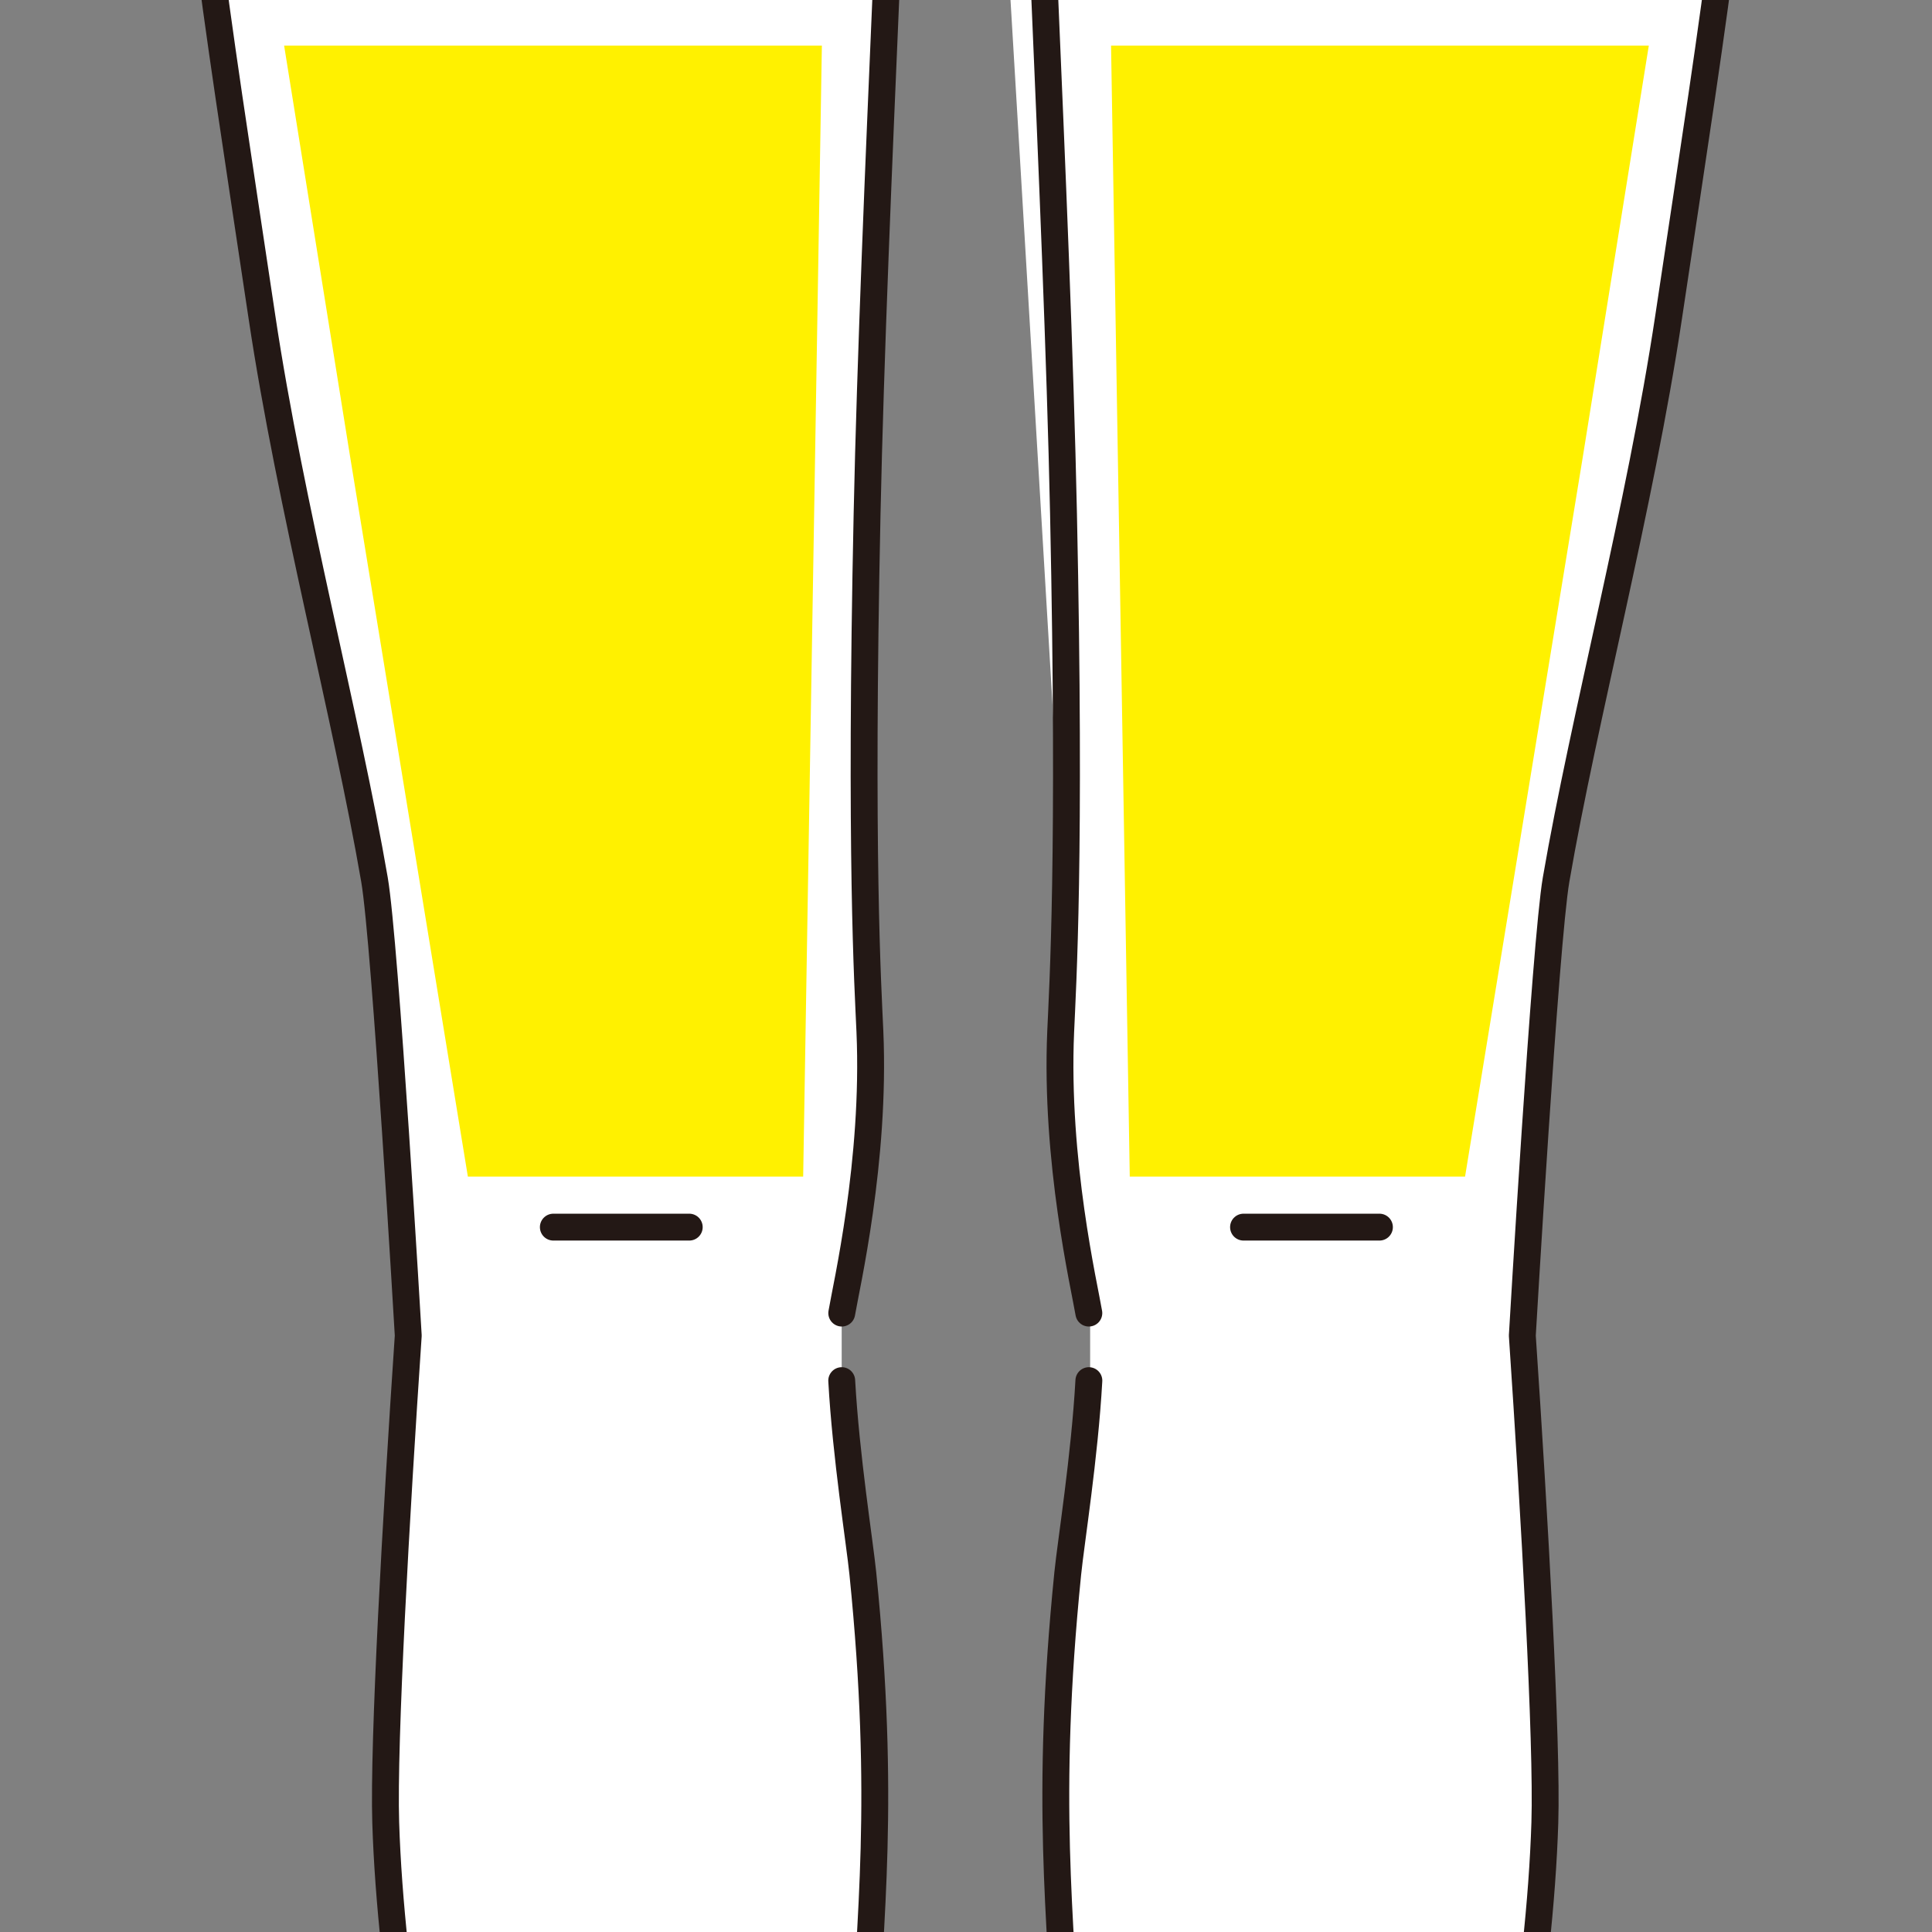 <?xml version="1.0" encoding="utf-8"?>
<!-- Generator: Adobe Illustrator 27.3.1, SVG Export Plug-In . SVG Version: 6.00 Build 0)  -->
<svg version="1.1" id="レイヤー_1" xmlns="http://www.w3.org/2000/svg" xmlns:xlink="http://www.w3.org/1999/xlink" x="0px"
	 y="0px" viewBox="0 0 100 100" style="enable-background:new 0 0 100 100;" xml:space="preserve">
<rect x="0" y="0" width="100" height="100" fill="#808080" stroke="none"/>
<style type="text/css">
	.st0{clip-path:url(#SVGID_00000106852175852210730820000010406545351852981940_);}
	.st1{fill:none;}
	.st2{fill:#FFFFFF;}
	.st3{fill:#D0AE9A;}
	.st4{fill:#C4E3E6;}
	.st5{fill:none;stroke:#231815;stroke-width:1.333;stroke-linecap:round;stroke-linejoin:round;stroke-miterlimit:10;}
	.st6{fill:#FFFFFF;stroke:#231815;stroke-width:1.333;stroke-linecap:round;stroke-linejoin:round;stroke-miterlimit:10;}
	.st7{fill:#231815;}
	.st8{fill:none;stroke:#231815;stroke-width:1;stroke-linecap:round;stroke-linejoin:round;stroke-miterlimit:10;}
	.st9{clip-path:url(#SVGID_00000152974764848378602950000014382504005941930117_);}
	.st10{clip-path:url(#SVGID_00000094609858783650583430000011325187341879029672_);}
	.st11{fill:none;stroke:#231815;stroke-width:1.07;stroke-linecap:round;stroke-linejoin:round;stroke-miterlimit:10;}
	.st12{fill:#FFF100;}
	.st13{clip-path:url(#SVGID_00000148649353723457730240000012761682183186400917_);}
	.st14{clip-path:url(#SVGID_00000024710622983521627200000012892097832340350365_);}
	.st15{clip-path:url(#SVGID_00000142874053637167320300000001793059600328895384_);}
	.st16{clip-path:url(#SVGID_00000078030234428512510530000016065633308932865200_);}
	.st17{clip-path:url(#SVGID_00000006666178351061282600000000743686302593470351_);}
	.st18{fill:#FFDB00;}
	.st19{clip-path:url(#SVGID_00000008111179783686004950000004619439165621801639_);}
	.st20{clip-path:url(#SVGID_00000011709484890479157630000015241906562436055742_);}
	.st21{clip-path:url(#SVGID_00000009561229897753048600000009758161589551923638_);}
	.st22{fill:#FFFFFF;stroke:#231815;stroke-width:1.333;stroke-linecap:round;stroke-linejoin:round;stroke-miterlimit:10;}
	.st23{fill:none;stroke:#231815;stroke-width:1.333;stroke-linecap:round;stroke-linejoin:round;stroke-miterlimit:10;}
	.st24{clip-path:url(#SVGID_00000101819475489791049510000012734999715516851598_);}
	.st25{clip-path:url(#SVGID_00000085965007843690560510000002632193210728703399_);}
	.st26{clip-path:url(#SVGID_00000032643254107098920240000012540784630969710224_);}
	.st27{clip-path:url(#SVGID_00000163064015872015195010000003607439000255279762_);}
	.st28{clip-path:url(#SVGID_00000064315488569204815760000016204158719299133578_);}
	.st29{clip-path:url(#SVGID_00000055703188273698667880000017907016770918051516_);}
	.st30{clip-path:url(#SVGID_00000008848943085540120270000002441484786723127736_);}
	.st31{clip-path:url(#SVGID_00000175308977590605570450000013809623033802612126_);}
	.st32{clip-path:url(#SVGID_00000113332552305082041970000012711068406888054152_);}
	.st33{fill:none;stroke:#231815;stroke-width:1.391;stroke-linecap:round;stroke-linejoin:round;stroke-miterlimit:10;}
	.st34{clip-path:url(#SVGID_00000108273039573016495380000003806932133737217707_);}
	.st35{clip-path:url(#SVGID_00000015323964640486444810000008566305798074621347_);}
	.st36{clip-path:url(#SVGID_00000106110934432999317790000011320774943131999929_);}
</style>
<g>
	<defs>
		<rect id="SVGID_00000062180731360469448020000011714714519152134573_" x="-137.008" width="100" height="100"/>
	</defs>
	<clipPath id="SVGID_00000065047218200062454360000005788496371896579971_">
		<use xlink:href="#SVGID_00000062180731360469448020000011714714519152134573_"  style="overflow:visible;"/>
	</clipPath>
	<g style="clip-path:url(#SVGID_00000065047218200062454360000005788496371896579971_);">
		<path class="st2" d="M-5.689-169.073c-0.435-0.559-2.504-3.003-2.987-4.007l-2.113-3.133
			c-0.441-1.174-1.862-6.153-2.477-9.761c-1.215-7.138-2.526-15.654-3.788-22.437
			c-2.331-12.53-6.763-21.574-7.358-23.894c0,0-1.855-8.614-2.841-15.298
			c-0.607-4.115-6.173-24.964-6.556-26.881c-0.218-1.088-0.433-4.59-0.874-7.868
			c-1.404-10.412-5.677-17.531-10.053-21.199
			c-3.508-2.94-7.477-3.405-12.02-4.589c-1.005-0.262-11.763-2.891-17.008-7.261
			c-2.252-1.877-3.42-8.991-2.734-13.791h-0.255
			c1.508-1.002,2.925-2.131,4.125-3.314c3.301-3.254,5.401-7.045,6.6-11.6
			c2.875-0.185,6.115-2.243,6.812-6.941c0.625-4.203-1.212-7.06-3.68-7.153
			l-3.007-13.681l-3.643-4.954l-18.649-7.576l-10.053,2.04l-9.616,8.45
			l-3.729,15.729c-2.402,0.187-4.164,3.017-3.551,7.145
			c0.698,4.699,3.939,6.757,6.812,6.941c1.199,4.555,3.299,8.346,6.6,11.6
			c1.225,1.207,2.675,2.358,4.219,3.375c0.668,4.8-0.499,11.86-2.742,13.729
			c-5.245,4.371-16.003,6.999-17.008,7.261c-4.543,1.185-8.513,1.649-12.02,4.589
			c-4.376,3.668-8.649,10.786-10.053,21.199c-0.442,3.277-0.657,6.78-0.874,7.868
			c-0.383,1.917-5.949,22.766-6.556,26.881c-0.987,6.684-2.841,15.298-2.841,15.298
			c-0.595,2.32-5.027,11.364-7.358,23.894c-1.262,6.783-2.573,15.299-3.788,22.437
			c-0.615,3.609-2.036,8.587-2.477,9.761l-2.112,3.133
			c-0.483,1.003-2.552,3.448-2.987,4.007
			c-4.801,6.172-13.07,18.905-11.013,20.962c2.057,2.057,7.1-7.219,6.414-5.161
			c-0.686,2.057-7.574,19.292,2.911,22.063c5.831,1.54,14.687-17.112,15.675-27.956
			c0.459-5.039,1.686-11.728,2.331-13.987c1.166-4.079,5.314-14.348,10.199-25.643
			c4.662-10.782,6.239-25.847,6.411-26.517l0.437-3.06
			c3.424-9.033,6.729-18.283,7.722-21.709c2.173-7.5,2.539-12.525,3.817-17.839
			c0.729-3.033,0.21-2.399,0.845-2.558c0,0,2.258,18.722,3.351,26.371
			c0.684,4.785,1.958,17.637,1.748,21.417c-0.437,7.868-3.244,18.476-4.808,23.019
			c-3.06,8.888-5.682,19.815-6.993,31.617
			c-0.958,8.621-2.331,33.365-2.331,33.365l3.205,0.947l0.437,2.841
			c0.843,16.208,1.86,21.907,4.516,39.629c1.474,9.839,4.39,20.783,5.828,29.14
			c0.563,3.274,1.748,23.603,1.748,23.603c-0.628,9.326-1.296,21.043-1.166,25.205
			c0.507,16.224,7.451,41.73,10.002,58.071c0.321,2.057-0.286,3.938-0.094,5.598
			c0.127,1.101,1.032,2.171,0.985,3.212l0.035,3.927
			c-0.855,7.242-4.974,10.511-7.722,16.463
			c-1.777,3.848-2.157,10.605-1.457,13.404c1.038,4.153,5.331,5.791,11.509,5.651
			c1.705-0.038,7.942-0.333,9.253-1.863c2.212-2.58,3.622-6.35,3.294-12.536
			c-0.386-7.29-2.202-22.432-2.785-24.472c-0.316-1.105,0.952-5.073,0.874-6.118
			c-0.091-1.231-1.779-6.437-1.748-7.868c0.08-3.632,0.097-11.217,0.583-16.755
			c0.663-7.568,1.765-17.485,2.039-24.913c0.254-6.845,1.128-12.816-0.073-24.696
			c-0.164-1.62-0.874-6.046-1.093-9.98v-3.498
			c0.228-1.366,1.748-7.868,1.457-14.569c-0.103-2.364-0.523-9.038-0.146-26.808
			c0.341-16.091,1.748-40.733,1.748-49.1v-2.914v-4.152
			c0,0,2.348-2.517,3.371-3.139c1.023,0.622,3.371,3.139,3.371,3.139v4.152v2.914
			c0,8.367,1.407,33.009,1.748,49.1c0.377,17.77-0.043,24.445-0.146,26.808
			c-0.291,6.701,1.229,13.203,1.457,14.569v3.498
			c-0.219,3.934-0.929,8.359-1.093,9.98c-1.2,11.881-0.327,17.851-0.073,24.696
			c0.275,7.428,1.376,17.345,2.039,24.913c0.486,5.539,0.503,13.124,0.583,16.755
			c0.031,1.431-1.658,6.637-1.748,7.868c-0.078,1.045,1.19,5.013,0.874,6.118
			c-0.583,2.04-2.399,17.182-2.785,24.472c-0.328,6.186,1.083,9.956,3.294,12.536
			c1.311,1.53,7.548,1.824,9.253,1.863c6.177,0.139,10.47-1.498,11.509-5.651
			c0.699-2.798,0.32-9.555-1.457-13.404c-2.748-5.952-6.867-9.222-7.722-16.463
			l0.035-3.927c-0.048-1.041,0.857-2.111,0.985-3.212
			c0.191-1.66-0.417-3.54-0.095-5.598c2.552-16.341,9.495-41.848,10.002-58.071
			c0.131-4.162-0.537-15.879-1.165-25.205c0,0,1.185-20.329,1.748-23.603
			c1.438-8.357,4.354-19.301,5.827-29.14c2.657-17.723,3.674-23.421,4.517-39.629
			l0.437-2.841l3.206-0.947c0,0-1.374-24.744-2.331-33.365
			c-1.311-11.801-3.934-22.729-6.993-31.617c-1.564-4.544-4.371-15.152-4.808-23.019
			c-0.21-3.78,1.065-16.632,1.748-21.417c1.093-7.649,3.351-26.371,3.351-26.371
			c0.635,0.159,0.116-0.475,0.845,2.558c1.278,5.315,1.644,10.339,3.818,17.839
			c0.992,3.426,4.298,12.676,7.722,21.709l0.437,3.06
			c0.172,0.67,1.748,15.735,6.41,26.517c4.885,11.295,9.034,21.563,10.199,25.643
			c0.645,2.259,1.872,8.947,2.331,13.987c0.987,10.844,9.843,29.496,15.674,27.956
			c10.485-2.771,3.598-20.005,2.911-22.063c-0.686-2.057,4.357,7.219,6.415,5.161
			C7.381-150.169-0.889-162.901-5.689-169.073z"/>
	</g>
</g>
<g>
	<defs>
		<rect id="SVGID_00000009555271485364952500000011502924887352407224_" width="100" height="100"/>
	</defs>
	<clipPath id="SVGID_00000133493354175103165450000008396171708820341664_">
		<use xlink:href="#SVGID_00000009555271485364952500000011502924887352407224_"  style="overflow:visible;"/>
	</clipPath>
	<g style="clip-path:url(#SVGID_00000133493354175103165450000008396171708820341664_);">
		<path class="st2" d="M50.344-32.857c0.656,0,4.152,3.278,4.152,3.278l-1.198,7.066
			c0,8.367,1.407,33.009,1.748,49.1c0.377,17.77-0.043,24.445-0.146,26.808
			c-0.291,6.701,1.229,13.203,1.457,14.569"/>
		<path class="st2" d="M131.319-61.413c-0.435-0.559-2.504-3.003-2.987-4.007l-2.113-3.133
			c-0.441-1.174-1.862-6.153-2.477-9.761c-1.215-7.138-2.526-15.654-3.788-22.437
			c-2.331-12.53-6.763-21.574-7.358-23.894c0,0-1.855-8.614-2.841-15.298
			c-0.607-4.115-6.173-24.964-6.556-26.881c-0.218-1.088-0.433-4.59-0.874-7.868
			c-1.404-10.412-5.677-17.531-10.053-21.199
			c-3.508-2.94-7.477-3.405-12.02-4.589c-1.005-0.262-11.763-2.891-17.008-7.261
			c-2.252-1.877-3.42-8.991-2.734-13.791h-0.255
			c1.508-1.002,2.925-2.131,4.125-3.314c3.301-3.254,5.401-7.045,6.6-11.6
			c2.875-0.185,6.115-2.243,6.812-6.941c0.625-4.203-1.212-7.06-3.68-7.153
			l-3.007-13.681l-3.643-4.954l-18.649-7.576l-10.053,2.04l-9.616,8.45
			l-3.729,15.729c-2.402,0.187-4.164,3.017-3.551,7.145
			c0.698,4.699,3.939,6.757,6.812,6.941c1.199,4.555,3.299,8.346,6.6,11.6
			c1.225,1.207,2.675,2.358,4.219,3.375c0.668,4.8-0.499,11.86-2.742,13.729
			c-5.245,4.371-16.003,6.999-17.008,7.261c-4.543,1.185-8.513,1.649-12.02,4.589
			c-4.376,3.668-8.649,10.786-10.053,21.199c-0.442,3.277-0.657,6.78-0.874,7.868
			c-0.383,1.917-5.949,22.766-6.556,26.881c-0.987,6.684-2.841,15.298-2.841,15.298
			c-0.595,2.32-5.027,11.364-7.358,23.894c-1.262,6.783-2.573,15.299-3.788,22.437
			c-0.615,3.609-2.036,8.587-2.477,9.761l-2.112,3.133
			c-0.483,1.003-2.552,3.448-2.987,4.007c-4.801,6.172-13.07,18.905-11.013,20.962
			c2.057,2.057,7.1-7.219,6.414-5.161c-0.686,2.057-7.574,19.292,2.911,22.063
			c5.831,1.54,14.687-17.112,15.675-27.956c0.459-5.039,1.686-11.728,2.331-13.987
			c1.166-4.079,5.314-14.348,10.199-25.643c4.662-10.782,6.239-25.847,6.411-26.517
			l0.437-3.06c3.424-9.033,6.729-18.283,7.722-21.709
			c2.173-7.5,2.539-12.525,3.817-17.84c0.729-3.033,0.21-2.399,0.845-2.558
			c0,0,2.258,18.722,3.351,26.371c0.684,4.785,1.958,17.637,1.748,21.417
			c-0.437,7.868-3.244,18.476-4.808,23.019c-3.06,8.888-5.682,19.815-6.993,31.617
			c-0.958,8.621-2.331,33.365-2.331,33.365l3.205,0.947l0.437,2.841
			c0.843,16.208,1.86,21.907,4.516,39.629c1.474,9.839,4.39,20.783,5.828,29.14
			c0.563,3.274,1.748,23.603,1.748,23.603c-0.628,9.326-1.296,21.043-1.166,25.205
			c0.507,16.224,7.451,41.73,10.002,58.071c0.321,2.057-0.286,3.938-0.094,5.598
			c0.127,1.101,1.032,2.171,0.985,3.212l0.035,3.927
			c-0.855,7.242-4.974,10.511-7.722,16.463c-1.777,3.848-2.157,10.605-1.457,13.404
			c1.038,4.153,5.331,5.791,11.509,5.651c1.705-0.038,7.942-0.333,9.253-1.863
			c2.212-2.58,3.622-6.35,3.294-12.536c-0.386-7.29-2.202-22.432-2.785-24.472
			c-0.316-1.105,0.952-5.073,0.874-6.118c-0.091-1.231-1.779-6.437-1.748-7.868
			c0.08-3.632,0.097-11.217,0.583-16.755c0.663-7.568,1.765-17.485,2.039-24.913
			c0.254-6.845,1.128-12.816-0.073-24.696c-0.164-1.62-0.874-6.046-1.093-9.98
			v-3.498c0.228-1.366,1.748-7.868,1.457-14.569
			c-0.103-2.364-0.523-9.038-0.146-26.808c0.341-16.091,1.748-40.733,1.748-49.1
			v-2.914v-4.152c0,0,2.348-2.517,3.371-3.139
			c1.023,0.622,3.371,3.139,3.371,3.139v4.152v2.914
			c0,8.367,1.407,33.009,1.748,49.1c0.377,17.77-0.043,24.445-0.146,26.808
			c-0.291,6.701,1.229,13.203,1.457,14.569v3.498
			c-0.219,3.934-0.929,8.359-1.093,9.98c-1.2,11.881-0.327,17.851-0.073,24.696
			c0.275,7.428,1.376,17.345,2.039,24.913c0.486,5.539,0.503,13.124,0.583,16.755
			c0.031,1.431-1.658,6.637-1.748,7.868c-0.078,1.045,1.19,5.013,0.874,6.118
			c-0.583,2.04-2.399,17.182-2.785,24.472c-0.328,6.186,1.083,9.956,3.294,12.536
			c1.311,1.53,7.548,1.824,9.253,1.863c6.177,0.139,10.47-1.498,11.509-5.651
			c0.699-2.798,0.32-9.555-1.457-13.404c-2.748-5.952-6.867-9.222-7.722-16.463
			l0.035-3.927c-0.048-1.041,0.857-2.111,0.985-3.212
			c0.191-1.66-0.417-3.54-0.095-5.598c2.552-16.341,9.495-41.848,10.002-58.071
			c0.131-4.162-0.537-15.879-1.165-25.205c0,0,1.185-20.329,1.748-23.603
			c1.438-8.357,4.354-19.301,5.827-29.14c2.657-17.723,3.674-23.421,4.517-39.629
			l0.437-2.841l3.206-0.947c0,0-1.374-24.744-2.331-33.365
			c-1.311-11.801-3.934-22.729-6.993-31.617
			c-1.564-4.544-4.371-15.152-4.808-23.019
			c-0.21-3.78,1.065-16.632,1.748-21.417c1.093-7.649,3.351-26.371,3.351-26.371
			c0.635,0.159,0.116-0.475,0.845,2.558c1.278,5.315,1.644,10.339,3.818,17.84
			c0.992,3.426,4.298,12.676,7.722,21.709l0.437,3.06
			c0.172,0.67,1.748,15.735,6.41,26.517c4.885,11.295,9.034,21.563,10.199,25.643
			c0.645,2.259,1.872,8.947,2.331,13.987c0.987,10.844,9.843,29.496,15.674,27.956
			c10.485-2.771,3.598-20.005,2.911-22.063c-0.686-2.057,4.357,7.219,6.415,5.161
			C144.389-42.509,136.119-55.241,131.319-61.413z"/>
		<g>
			<path class="st33" d="M43.569,67.965c0.228-1.366,1.748-7.868,1.457-14.569
				c-0.103-2.364-0.523-9.038-0.146-26.808c0.341-16.091,1.748-40.733,1.748-49.1
				"/>
			<g>
				<path class="st33" d="M30.893,165.144c-0.855,7.242-4.974,10.511-7.722,16.463
					c-1.777,3.848-2.157,10.605-1.457,13.404c1.038,4.153,5.331,5.791,11.509,5.651
					c1.705-0.038,7.942-0.333,9.253-1.863c2.212-2.58,3.622-6.35,3.294-12.536
					c-0.386-7.29-2.202-22.432-2.785-24.472c-0.316-1.105,0.952-5.073,0.874-6.118
					c-0.091-1.231-1.779-6.437-1.748-7.868c0.08-3.632,0.097-11.217,0.583-16.755
					c0.663-7.568,1.765-17.485,2.039-24.913c0.254-6.845,1.128-12.816-0.073-24.696
					c-0.164-1.62-0.874-6.046-1.093-9.98"/>
				<path class="st33" d="M30.858,161.217c0.047-1.041-0.857-2.111-0.985-3.212
					c-0.191-1.66,0.416-3.54,0.094-5.598
					c-2.551-16.341-9.495-41.848-10.002-58.071
					c-0.13-4.162,0.537-15.879,1.166-25.205c0,0-1.185-20.329-1.748-23.603
					c-1.438-8.357-4.354-19.301-5.828-29.14
					C10.899-1.334,9.882-7.033,9.039-23.241"/>
			</g>
		</g>
		<path class="st33" d="M56.358,67.965c-0.228-1.366-1.748-7.868-1.457-14.569
			c0.103-2.364,0.523-9.038,0.146-26.808c-0.341-16.091-1.748-40.733-1.748-49.1
			"/>
		<path class="st33" d="M69.034,165.144c0.854,7.242,4.974,10.511,7.721,16.463
			c1.777,3.848,2.157,10.605,1.458,13.404c-1.039,4.153-5.332,5.791-11.509,5.651
			c-1.704-0.038-7.941-0.333-9.252-1.863c-2.212-2.58-3.623-6.35-3.295-12.536
			c0.386-7.29,2.202-22.432,2.785-24.472c0.316-1.105-0.951-5.073-0.874-6.118
			c0.091-1.231,1.779-6.437,1.748-7.868c-0.079-3.632-0.097-11.217-0.582-16.755
			c-0.664-7.568-1.765-17.485-2.04-24.913c-0.254-6.845-1.127-12.816,0.073-24.696
			c0.164-1.62,0.874-6.046,1.093-9.98"/>
		<path class="st33" d="M69.068,161.217c-0.047-1.041,0.858-2.111,0.985-3.212
			c0.191-1.66-0.416-3.54-0.094-5.598c2.551-16.341,9.495-41.848,10.002-58.071
			c0.13-4.162-0.538-15.879-1.166-25.205c0,0,1.185-20.329,1.748-23.603
			c1.438-8.357,4.354-19.301,5.828-29.14c2.656-17.723,3.673-23.421,4.517-39.629"
			/>
		<line class="st33" x1="28.641" y1="63.516" x2="35.675" y2="63.516"/>
		<line class="st33" x1="71.399" y1="63.516" x2="64.365" y2="63.516"/>
	</g>
</g>
<polygon class="st12" points="41.572,60.902 24.217,60.902 18.12,23.628 14.706,2.359 
	42.54,2.359 "/>
<polygon class="st12" points="58.476,60.902 75.831,60.902 81.929,23.628 85.342,2.359 
	57.508,2.359 "/>
<g>
	<defs>
		<rect id="SVGID_00000173161225599511902910000005427845967378203800_" x="137.008" width="100" height="100"/>
	</defs>
	<clipPath id="SVGID_00000050628265075898470340000012968883483925036723_">
		<use xlink:href="#SVGID_00000173161225599511902910000005427845967378203800_"  style="overflow:visible;"/>
	</clipPath>
	<g style="clip-path:url(#SVGID_00000050628265075898470340000012968883483925036723_);">
		<path class="st2" d="M268.327-128.808c-0.435-0.559-2.504-3.003-2.987-4.007l-2.113-3.133
			c-0.441-1.174-1.862-6.153-2.477-9.761c-1.215-7.138-2.526-15.654-3.788-22.437
			c-2.331-12.53-6.763-21.574-7.358-23.894c0,0-1.855-8.614-2.841-15.298
			c-0.607-4.115-6.173-24.964-6.556-26.881c-0.218-1.088-0.433-4.59-0.874-7.868
			c-1.404-10.412-5.677-17.531-10.053-21.199
			c-3.508-2.94-7.477-3.405-12.02-4.589c-1.005-0.262-11.763-2.891-17.008-7.261
			c-2.252-1.877-3.42-8.991-2.734-13.791h-0.255
			c1.508-1.002,2.925-2.131,4.125-3.314c3.301-3.254,5.401-7.045,6.6-11.6
			c2.875-0.185,6.115-2.243,6.812-6.941c0.625-4.203-1.212-7.06-3.68-7.153
			l-3.007-13.681l-3.643-4.954l-18.649-7.576l-10.053,2.04l-9.616,8.45
			l-3.729,15.729c-2.402,0.187-4.164,3.017-3.551,7.145
			c0.698,4.699,3.939,6.757,6.812,6.941c1.199,4.555,3.299,8.346,6.6,11.6
			c1.225,1.208,2.675,2.358,4.219,3.375c0.668,4.8-0.499,11.86-2.742,13.729
			c-5.245,4.371-16.003,6.999-17.008,7.261c-4.543,1.185-8.513,1.649-12.02,4.589
			c-4.376,3.668-8.649,10.786-10.053,21.199c-0.442,3.277-0.657,6.78-0.874,7.868
			c-0.383,1.917-5.949,22.766-6.556,26.881c-0.987,6.684-2.841,15.298-2.841,15.298
			c-0.595,2.32-5.027,11.364-7.358,23.894
			c-1.262,6.783-2.573,15.299-3.788,22.437c-0.615,3.609-2.036,8.587-2.477,9.761
			l-2.112,3.133c-0.483,1.003-2.552,3.448-2.987,4.007
			c-4.801,6.172-13.07,18.905-11.013,20.962c2.057,2.057,7.1-7.219,6.414-5.161
			c-0.686,2.057-7.574,19.292,2.911,22.063c5.831,1.54,14.687-17.112,15.675-27.956
			c0.459-5.039,1.686-11.728,2.331-13.987c1.166-4.079,5.314-14.348,10.199-25.643
			c4.662-10.782,6.239-25.847,6.411-26.517l0.437-3.06
			c3.424-9.033,6.729-18.283,7.722-21.709c2.173-7.5,2.539-12.525,3.817-17.84
			c0.729-3.033,0.21-2.399,0.845-2.558c0,0,2.258,18.722,3.351,26.371
			c0.684,4.785,1.958,17.637,1.748,21.417c-0.437,7.868-3.244,18.476-4.808,23.019
			c-3.06,8.888-5.682,19.815-6.993,31.617
			c-0.958,8.621-2.331,33.365-2.331,33.365l3.205,0.947l0.437,2.841
			c0.843,16.208,1.86,21.907,4.516,39.629c1.474,9.839,4.39,20.783,5.828,29.14
			c0.563,3.274,1.748,23.603,1.748,23.603c-0.628,9.326-1.296,21.043-1.166,25.205
			c0.507,16.223,7.451,41.73,10.002,58.071c0.321,2.057-0.286,3.938-0.094,5.598
			c0.127,1.101,1.032,2.171,0.985,3.212l0.035,3.927
			c-0.855,7.242-4.974,10.511-7.722,16.463c-1.777,3.848-2.157,10.605-1.457,13.404
			c1.038,4.153,5.331,5.791,11.509,5.651c1.705-0.038,7.942-0.333,9.253-1.863
			c2.212-2.58,3.622-6.35,3.294-12.536c-0.386-7.29-2.202-22.432-2.785-24.472
			c-0.316-1.105,0.952-5.073,0.874-6.118c-0.091-1.231-1.779-6.437-1.748-7.868
			c0.08-3.632,0.097-11.217,0.583-16.755c0.663-7.568,1.765-17.485,2.039-24.913
			c0.254-6.845,1.128-12.816-0.073-24.696c-0.164-1.62-0.874-6.046-1.093-9.98
			V0.57c0.228-1.366,1.748-7.868,1.457-14.569
			c-0.103-2.364-0.523-9.038-0.146-26.808c0.341-16.091,1.748-40.733,1.748-49.1
			v-2.914v-4.152c0,0,2.348-2.517,3.371-3.139c1.023,0.622,3.371,3.139,3.371,3.139
			v4.152v2.914c0,8.367,1.407,33.009,1.748,49.1
			c0.377,17.77-0.043,24.445-0.146,26.808c-0.291,6.701,1.229,13.203,1.457,14.569
			v3.498c-0.219,3.934-0.929,8.359-1.093,9.98
			c-1.2,11.881-0.327,17.851-0.073,24.696c0.275,7.428,1.376,17.345,2.039,24.913
			c0.486,5.539,0.503,13.124,0.583,16.755c0.031,1.431-1.658,6.637-1.748,7.868
			c-0.078,1.045,1.19,5.013,0.874,6.118c-0.583,2.04-2.399,17.182-2.785,24.472
			c-0.328,6.186,1.083,9.956,3.294,12.536c1.311,1.53,7.548,1.824,9.253,1.863
			c6.177,0.139,10.47-1.498,11.509-5.651c0.699-2.798,0.32-9.555-1.457-13.404
			c-2.748-5.952-6.867-9.222-7.722-16.463l0.035-3.927
			c-0.048-1.041,0.857-2.111,0.985-3.212c0.191-1.66-0.417-3.54-0.095-5.598
			c2.552-16.341,9.495-41.848,10.002-58.071c0.131-4.162-0.537-15.879-1.165-25.205
			c0,0,1.185-20.329,1.748-23.603c1.438-8.357,4.354-19.301,5.827-29.14
			c2.657-17.723,3.674-23.421,4.517-39.629l0.437-2.841l3.206-0.947
			c0,0-1.374-24.744-2.331-33.365c-1.311-11.801-3.934-22.729-6.993-31.617
			c-1.564-4.544-4.371-15.152-4.808-23.019
			c-0.21-3.78,1.065-16.632,1.748-21.417c1.093-7.649,3.351-26.371,3.351-26.371
			c0.635,0.159,0.116-0.475,0.845,2.558c1.278,5.315,1.644,10.339,3.818,17.84
			c0.992,3.426,4.298,12.676,7.722,21.709l0.437,3.06
			c0.172,0.67,1.748,15.735,6.41,26.517c4.885,11.295,9.034,21.563,10.199,25.643
			c0.645,2.259,1.872,8.947,2.331,13.987c0.987,10.844,9.843,29.496,15.674,27.956
			c10.485-2.771,3.598-20.005,2.911-22.063c-0.686-2.057,4.357,7.219,6.415,5.161
			S273.127-122.636,268.327-128.808z"/>
		<g>
			<g>
			</g>
		</g>
	</g>
</g>
</svg>

